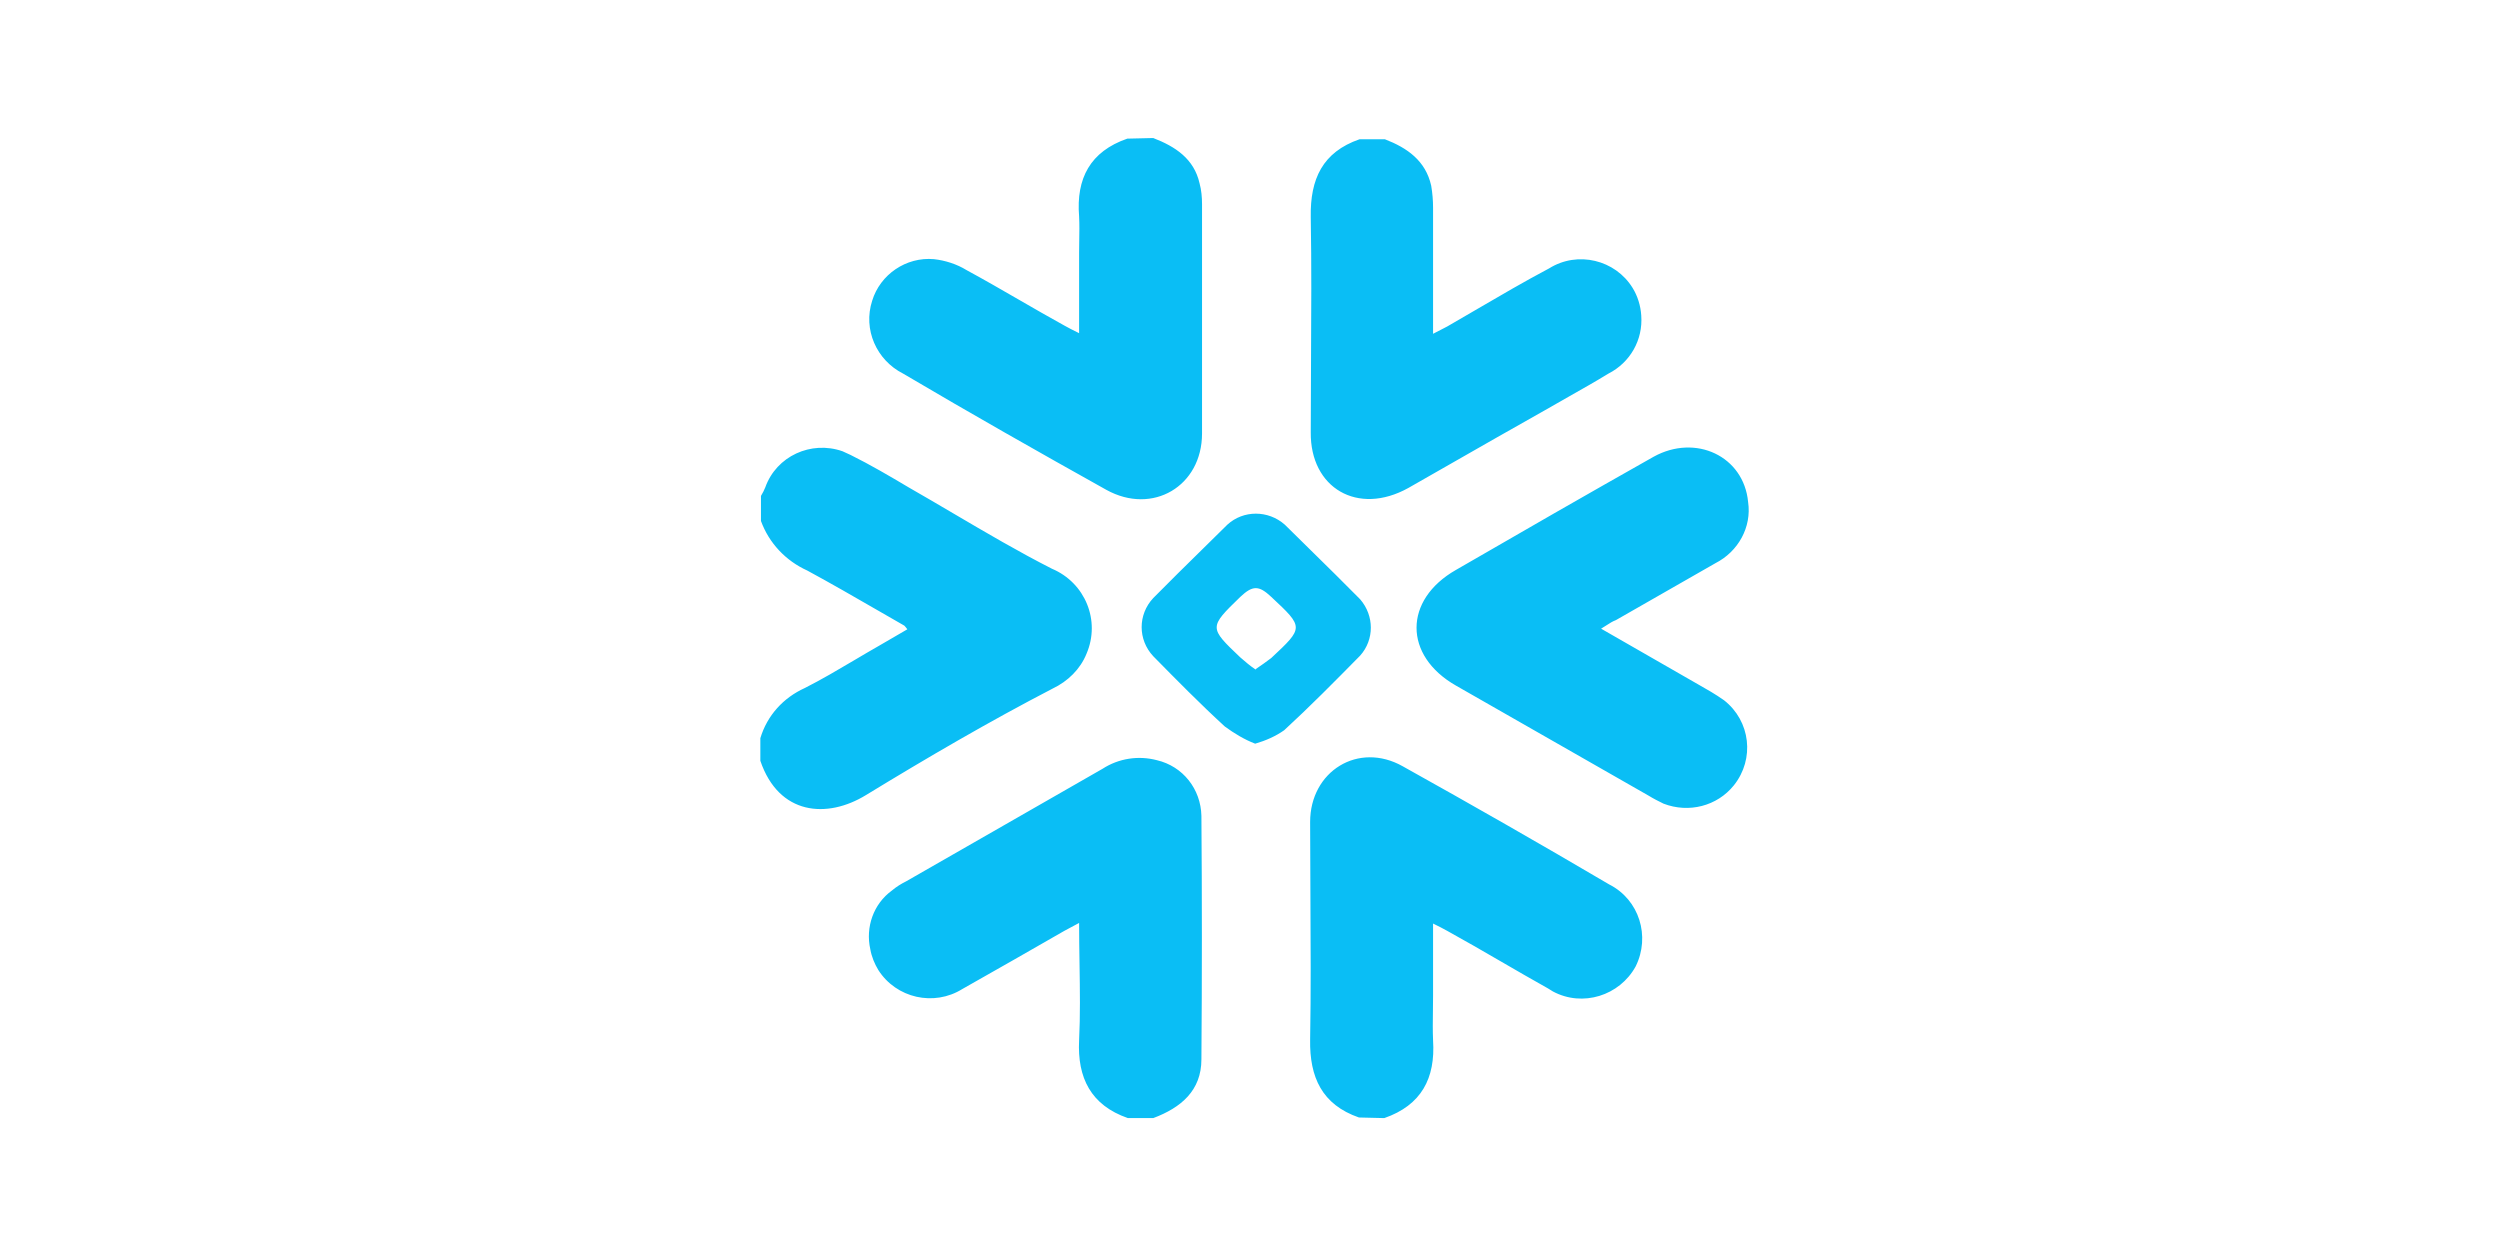 <?xml version="1.0" encoding="UTF-8"?> <svg xmlns="http://www.w3.org/2000/svg" width="301" height="151" viewBox="0 0 301 151" fill="none"><path fill-rule="evenodd" clip-rule="evenodd" d="M133.196 58.972C125.015 54.405 116.834 49.765 108.727 44.977C105.529 43.356 103.892 39.674 105.008 36.212C105.975 33.044 109.099 30.908 112.446 31.203C113.784 31.35 115.197 31.792 116.387 32.529C118.48 33.663 120.552 34.859 122.636 36.062L122.636 36.062L122.636 36.062L122.636 36.062L122.636 36.062L122.636 36.062L122.636 36.063L122.636 36.063L122.636 36.063L122.636 36.063L122.636 36.063L122.636 36.063L122.637 36.063C124.478 37.126 126.329 38.195 128.213 39.232C128.734 39.526 129.18 39.747 129.924 40.115V30.466C129.924 29.975 129.932 29.484 129.94 28.993C129.957 28.011 129.973 27.029 129.924 26.047C129.552 21.48 131.263 18.239 135.725 16.692L138.849 16.619C141.526 17.65 143.758 19.123 144.427 22.069C144.65 22.88 144.725 23.764 144.725 24.574V52.195C144.725 58.53 138.775 62.066 133.196 58.972ZM126.651 68.474C130.668 70.168 132.527 74.735 130.816 78.712C130.073 80.554 128.585 82.027 126.726 82.911C119.065 86.888 111.627 91.234 104.264 95.727C99.579 98.6 93.777 98.158 91.546 91.602V88.877C92.364 86.152 94.298 84.016 96.901 82.837C98.934 81.806 100.901 80.644 102.868 79.482C103.851 78.9 104.834 78.319 105.826 77.755L109.247 75.766C109.024 75.471 108.95 75.398 108.875 75.324C107.796 74.707 106.717 74.085 105.636 73.462L105.635 73.461L105.635 73.461C102.843 71.851 100.04 70.234 97.198 68.695C94.595 67.516 92.587 65.38 91.62 62.728V59.709C91.843 59.34 91.992 59.046 92.141 58.677C93.48 54.921 97.645 53.006 101.438 54.331C101.587 54.405 101.754 54.479 101.921 54.553C102.089 54.626 102.256 54.7 102.405 54.773C104.785 55.952 107.165 57.352 109.396 58.677C111.212 59.715 113.014 60.775 114.81 61.831C118.751 64.148 122.666 66.45 126.651 68.474ZM139.295 91.529C137.064 90.939 134.684 91.308 132.75 92.56C128.808 94.806 124.866 97.072 120.924 99.337C116.983 101.601 113.041 103.866 109.099 106.113C108.504 106.408 107.909 106.776 107.388 107.218C105.157 108.838 104.19 111.637 104.785 114.289C104.934 115.173 105.305 116.057 105.752 116.793C107.909 120.182 112.446 121.213 115.867 119.077C120.032 116.72 124.048 114.436 128.139 112.079L129.924 111.122C129.924 112.759 129.949 114.387 129.974 115.999L129.974 116C130.024 119.175 130.072 122.284 129.924 125.264C129.701 129.757 131.337 133.072 135.8 134.619H138.849C142.196 133.366 144.65 131.304 144.65 127.547C144.725 117.751 144.725 108.028 144.65 98.232C144.576 94.991 142.419 92.265 139.295 91.529ZM174.425 55.977C172.8 56.906 171.18 57.831 169.566 58.751C163.467 62.139 157.74 58.751 157.815 52.048C157.815 49.145 157.831 46.251 157.848 43.362V43.362V43.361V43.361V43.361C157.881 37.599 157.914 31.86 157.815 26.12C157.74 21.554 159.228 18.313 163.691 16.766H166.74C169.417 17.797 171.649 19.344 172.318 22.364C172.467 23.248 172.541 24.132 172.541 25.016V40.189C172.876 40.005 173.173 39.858 173.452 39.72C173.731 39.581 173.992 39.453 174.252 39.305C175.379 38.656 176.5 38.001 177.62 37.347L177.621 37.346C180.567 35.626 183.507 33.909 186.524 32.308C189.945 30.172 194.482 31.277 196.565 34.665C197.16 35.622 197.532 36.801 197.606 37.98C197.829 40.926 196.267 43.651 193.664 44.977C192.094 45.937 190.496 46.84 188.905 47.74L188.904 47.74L188.904 47.74L188.903 47.741L188.903 47.741C187.931 48.29 186.962 48.838 186.003 49.396C182.135 51.571 178.267 53.781 174.425 55.977ZM193.738 106.481C185.483 101.62 177.227 96.906 168.897 92.265C163.542 89.245 157.74 92.855 157.74 98.968C157.74 101.893 157.757 104.817 157.774 107.739V107.739V107.739V107.739C157.807 113.574 157.84 119.399 157.74 125.19C157.666 129.684 159.154 132.998 163.616 134.545L166.666 134.619C171.128 133.072 172.839 129.831 172.541 125.264C172.492 124.088 172.508 122.88 172.525 121.661V121.661V121.66V121.66V121.66V121.66V121.66C172.533 121.046 172.541 120.43 172.541 119.813V111.195C173.285 111.564 173.731 111.785 174.252 112.079C176.409 113.266 178.566 114.517 180.735 115.774C182.604 116.858 184.482 117.946 186.375 119.003C186.487 119.077 186.58 119.132 186.673 119.187L186.673 119.187C186.766 119.243 186.859 119.298 186.97 119.371C190.54 121.287 195.003 119.887 196.937 116.351C198.722 112.742 197.383 108.323 193.738 106.481ZM210.473 60.445C210.919 63.465 209.283 66.411 206.531 67.811L194.557 74.661C194.156 74.81 193.824 75.025 193.423 75.284C193.227 75.411 193.015 75.547 192.771 75.692L204.448 82.395L204.449 82.395C205.49 82.984 206.531 83.574 207.572 84.31C210.77 86.815 211.291 91.381 208.762 94.549C206.754 97.053 203.333 97.937 200.283 96.758C199.688 96.464 199.093 96.169 198.498 95.801L175.293 82.543C168.971 78.933 168.971 72.23 175.293 68.621C183.177 64.054 191.135 59.488 199.093 54.994C204.151 52.195 209.952 54.921 210.473 60.445ZM163.765 78.933C165.476 77.018 165.476 74.145 163.765 72.157C161.784 70.146 159.77 68.168 157.746 66.179C156.729 65.181 155.71 64.18 154.691 63.17C152.683 61.403 149.708 61.403 147.774 63.17C146.782 64.153 145.782 65.135 144.783 66.117C142.783 68.081 140.783 70.045 138.849 72.009C136.99 73.998 136.99 77.018 138.849 79.007C141.675 81.88 144.502 84.752 147.477 87.478C148.592 88.288 149.782 89.024 151.121 89.54C152.385 89.172 153.575 88.656 154.617 87.919C157.722 85.064 160.68 82.063 163.71 78.989L163.765 78.933ZM151.195 80.554C151.865 80.112 152.46 79.67 153.055 79.228C155.026 77.386 156.011 76.466 156.011 75.545C156.011 74.624 155.026 73.704 153.055 71.862C151.567 70.463 150.823 70.463 149.336 71.862C147.433 73.709 146.485 74.63 146.491 75.544C146.497 76.453 147.445 77.355 149.336 79.154C149.931 79.67 150.526 80.185 151.195 80.627V80.554Z" fill="#0ABEF5"></path></svg> 